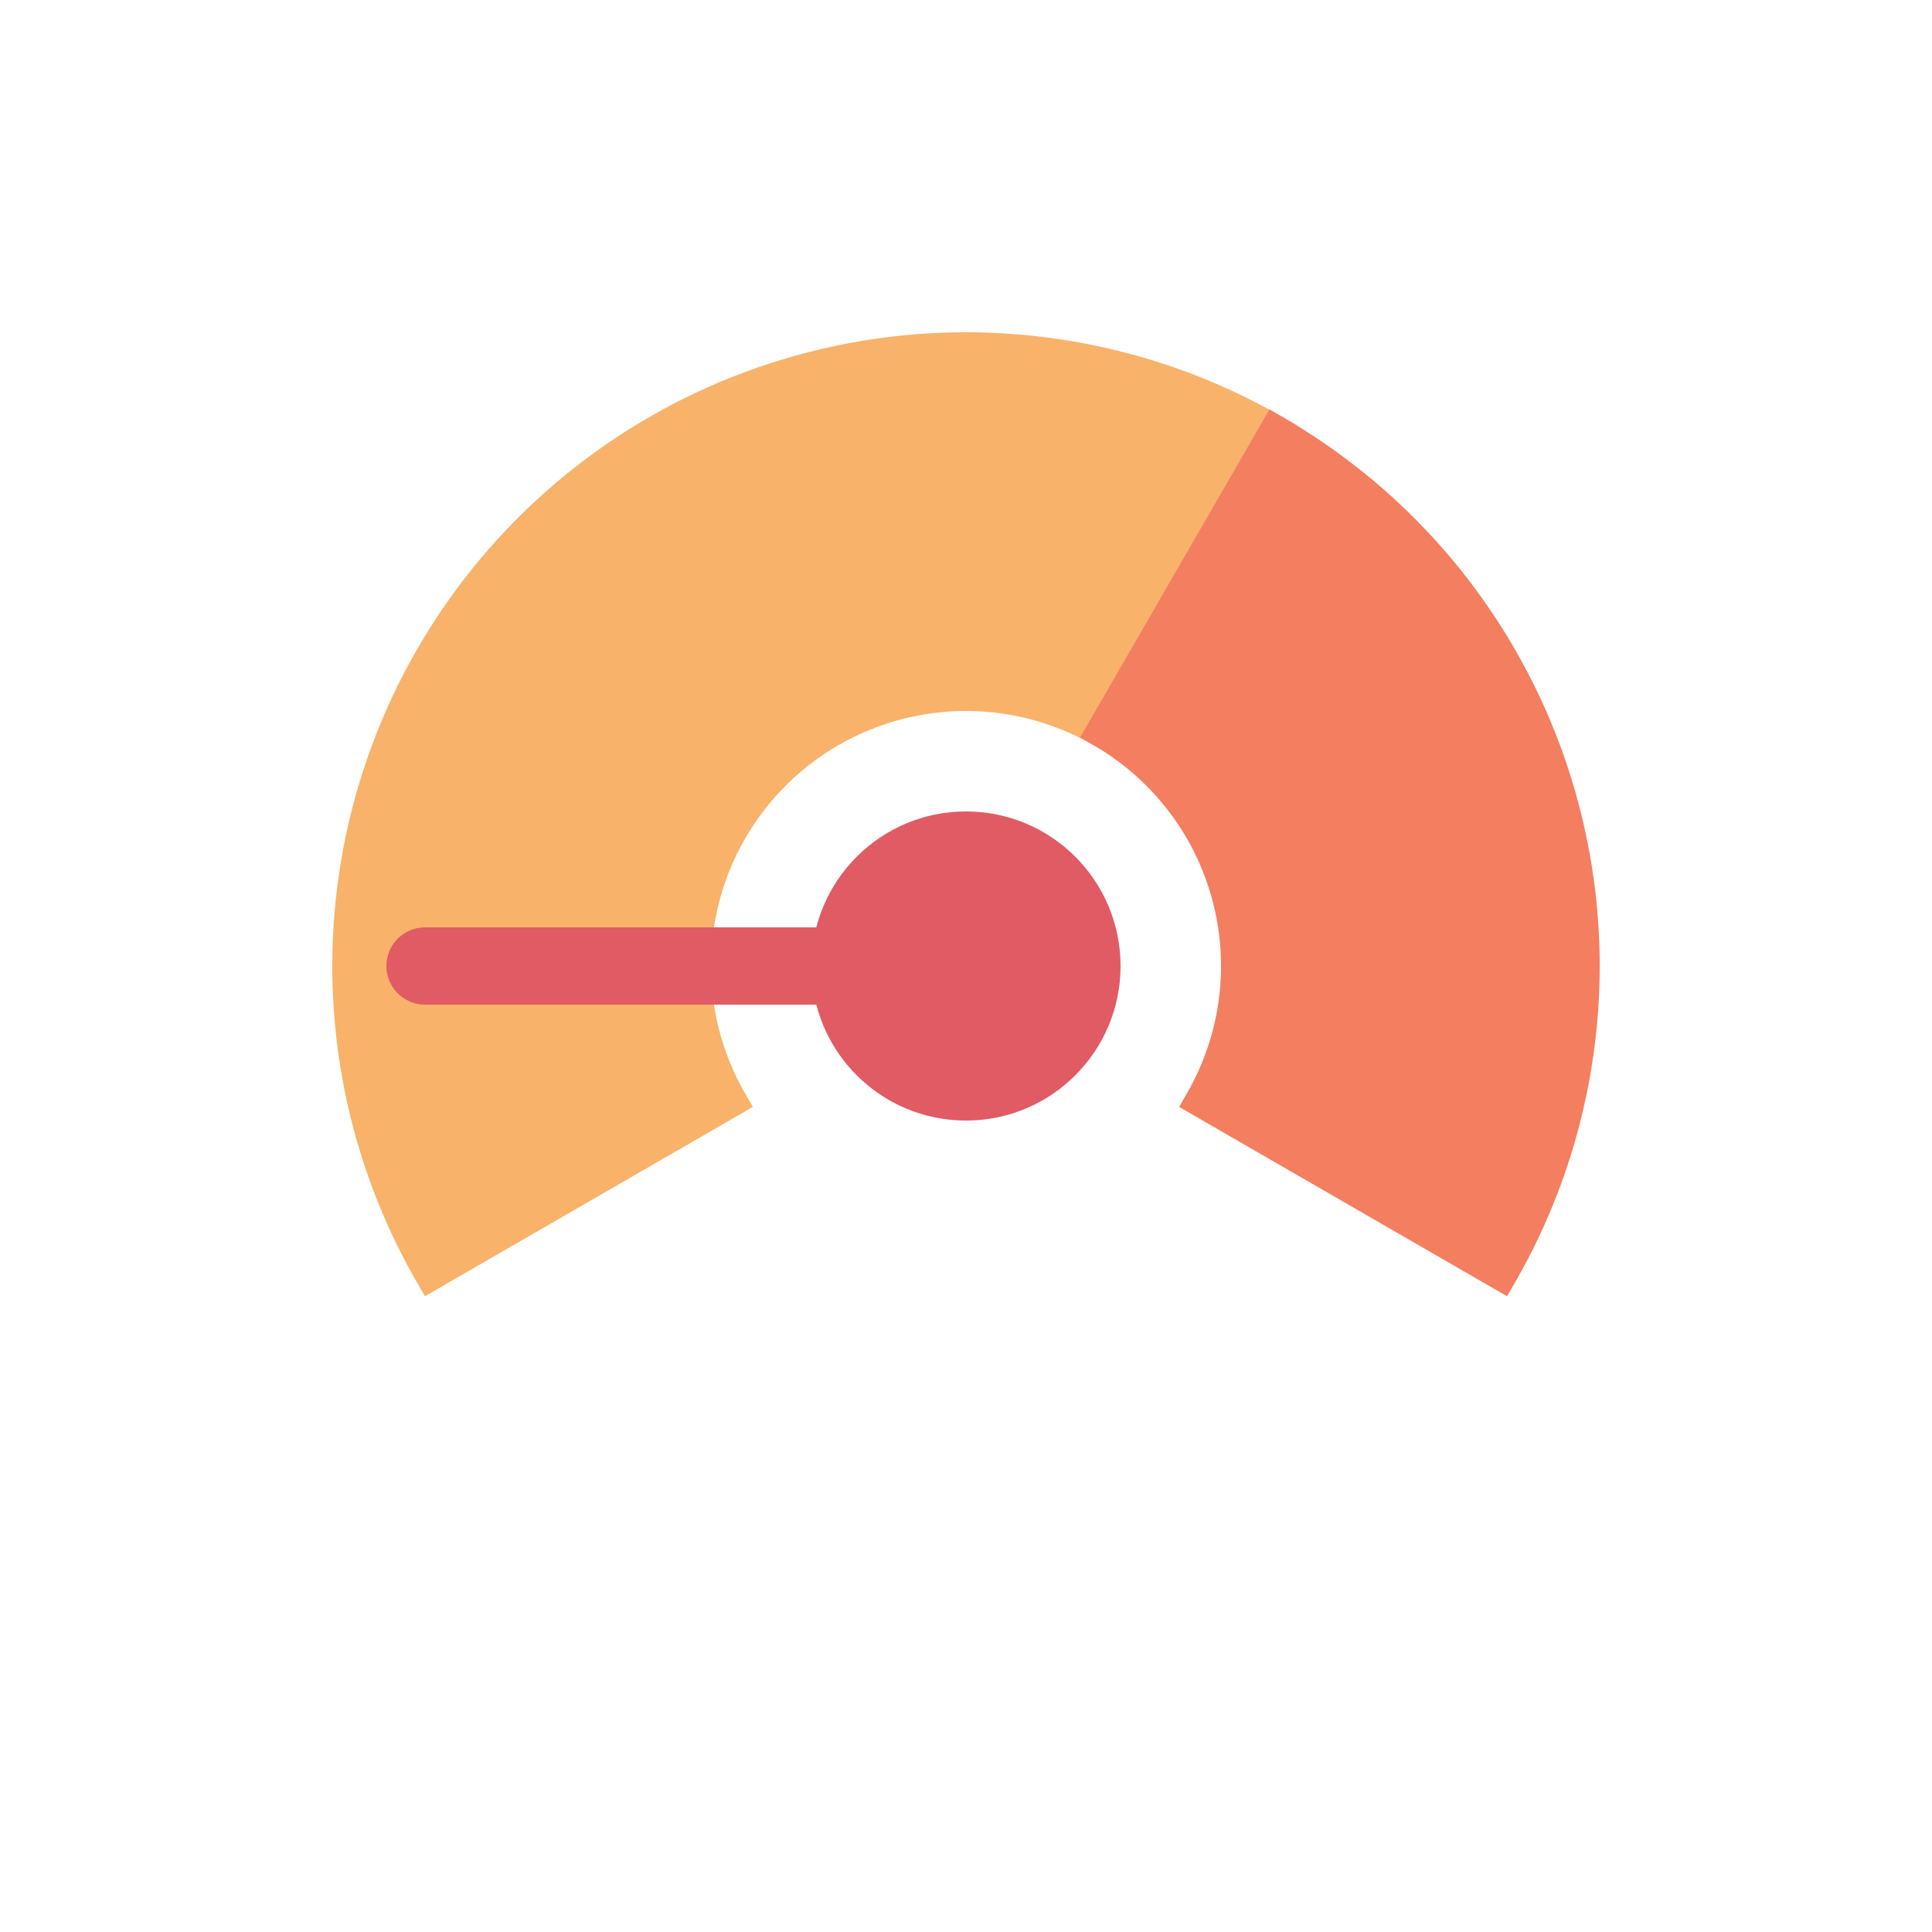 <?xml version="1.0" encoding="utf-8"?>
<svg xmlns="http://www.w3.org/2000/svg" xmlns:xlink="http://www.w3.org/1999/xlink" style="margin: auto; background-color: rgb(255, 255, 255); display: block; shape-rendering: auto;" width="200px" height="200px" viewBox="0 0 100 100" preserveAspectRatio="xMidYMid">
<g transform="translate(50 50)">
  <g transform="scale(0.8)">
    <g transform="translate(-50 -50)">
      <path fill="#f8b26a" d="M15.359 70 A40 40 0 0 1 70 15.359 L58.75 34.845 A17.5 17.5 0 0 0 34.845 58.75 Z" stroke="#f8b26a" stroke-width="2"></path>
      <path fill="#f47e60" d="M84.641 70 A40 40 0 0 0 70 15.359 L58.75 34.845 A17.5 17.5 0 0 1 65.155 58.75 Z" stroke="#f47e60" stroke-width="2"></path>
      <circle cx="50" cy="50" r="10" fill="#e15b64"></circle>
      <line x1="50" y1="50" x2="15" y2="50" stroke-linecap="round" stroke="#e15b64" stroke-width="5">
        <animateTransform attributeName="transform" type="rotate" repeatCount="indefinite" dur="1s" keyTimes="0;0.10;0.25;0.5;0.60;0.75;1" values="40 50 50; 50 50 50; 40 50 50; 140 50 50; 130 50 50; 140 50 50; 40 50 50"></animateTransform>
      </line>
    </g>
  </g>
</g>
<!-- [ldio] generated by https://loading.io/ --></svg>